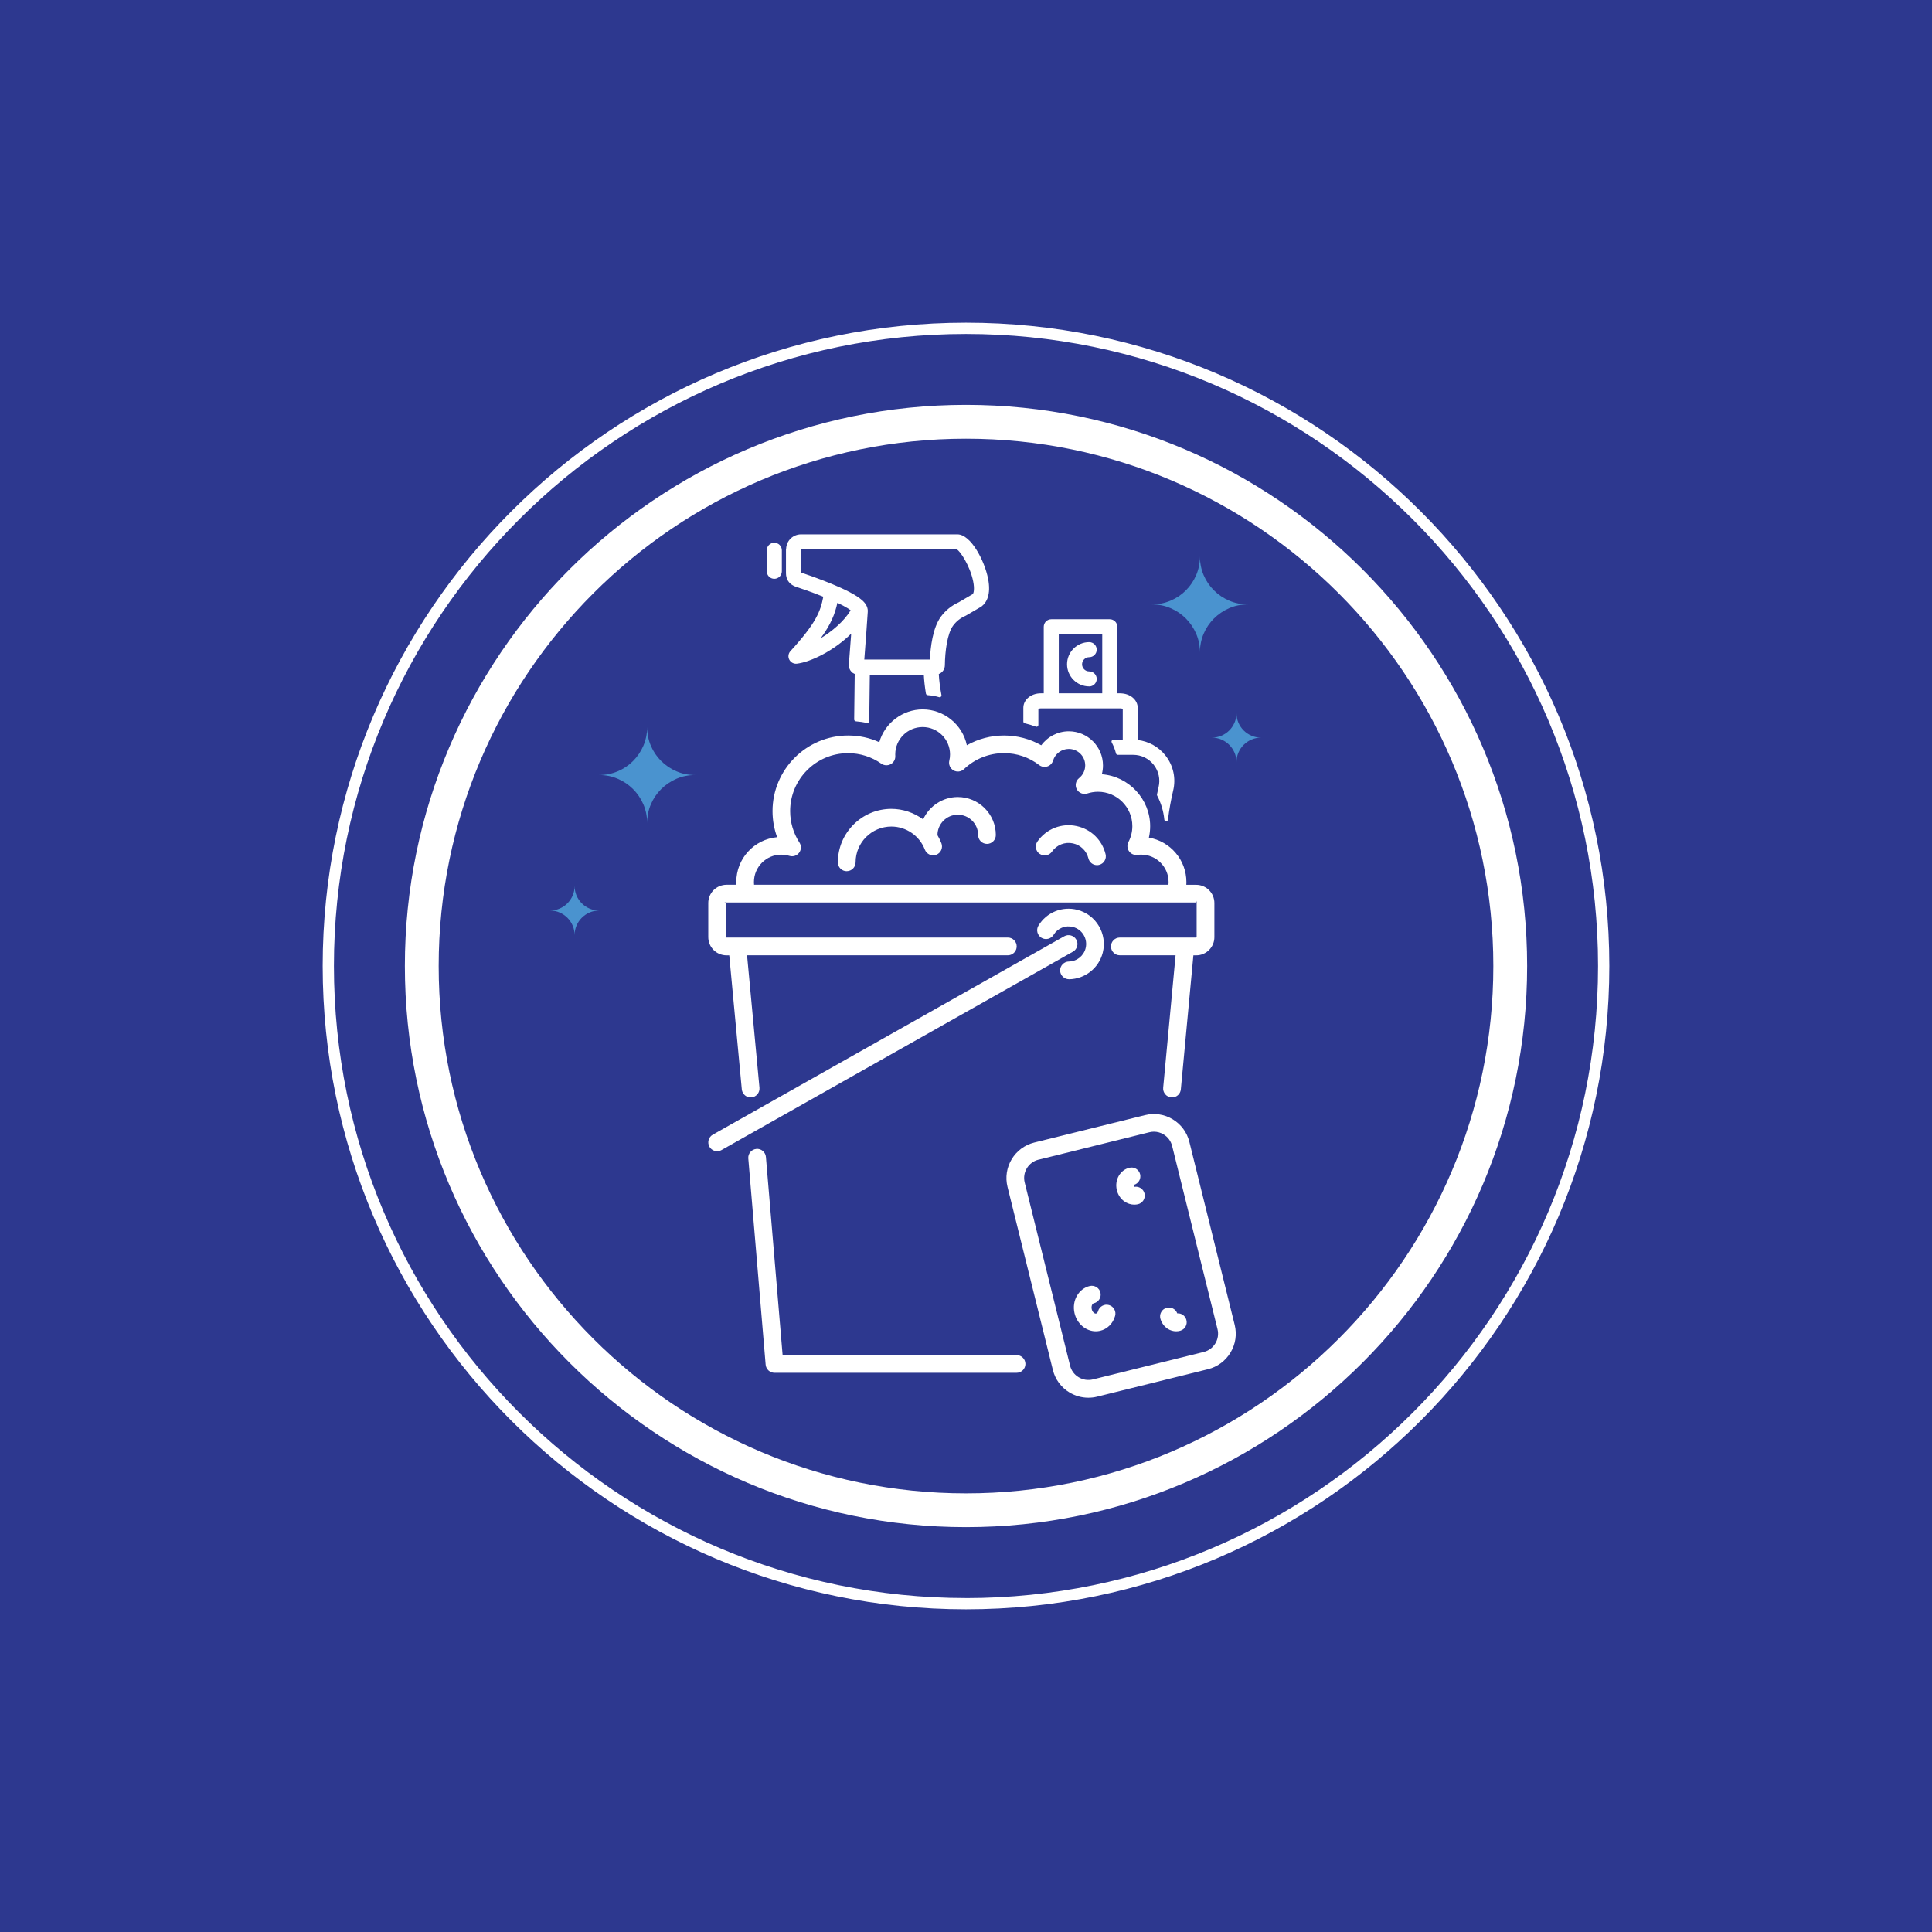 <svg xmlns="http://www.w3.org/2000/svg" id="a" data-name="Layer 1" viewBox="0 0 500 500"><defs><style>      .b {        fill: #fff;      }      .c {        fill: #2d388f;      }      .d {        fill: #4a93cf;      }    </style></defs><rect class="c" width="500" height="500"></rect><g><path class="d" d="M298.12,156.42c1.71,0,3.32.32,4.82.97,1.5.64,2.82,1.53,3.96,2.67,1.13,1.13,2.02,2.45,2.67,3.95.64,1.5.97,3.11.97,4.82,0-1.71.32-3.32.96-4.82.64-1.5,1.53-2.82,2.67-3.95,1.14-1.13,2.45-2.02,3.95-2.67,1.5-.65,3.11-.97,4.82-.97-1.71,0-3.32-.32-4.82-.97-1.5-.64-2.81-1.53-3.95-2.66-1.14-1.13-2.03-2.45-2.67-3.95-.64-1.5-.96-3.11-.96-4.83,0,1.71-.33,3.32-.97,4.83-.65,1.5-1.54,2.82-2.67,3.95-1.13,1.14-2.45,2.02-3.96,2.66-1.5.64-3.11.97-4.82.97Z"></path><path class="d" d="M155.06,235.65c-.88,0-1.7-.17-2.47-.5-.77-.33-1.44-.78-2.02-1.36-.58-.58-1.04-1.26-1.37-2.03-.33-.77-.49-1.59-.49-2.47,0,.88-.17,1.7-.5,2.47-.33.77-.79,1.45-1.37,2.03-.58.58-1.26,1.04-2.03,1.36-.77.33-1.6.5-2.47.5.88,0,1.7.16,2.47.5.77.33,1.45.79,2.03,1.37s1.04,1.26,1.37,2.03c.33.77.5,1.6.5,2.47,0-.88.16-1.7.49-2.47.33-.77.78-1.45,1.37-2.03.58-.58,1.26-1.04,2.02-1.37.77-.33,1.59-.5,2.47-.5Z"></path><path class="d" d="M179.88,200.58c-1.71,0-3.32-.32-4.82-.97-1.5-.64-2.81-1.53-3.95-2.66-1.14-1.13-2.03-2.45-2.67-3.95-.64-1.5-.96-3.11-.96-4.83,0,1.72-.33,3.32-.97,4.83-.65,1.5-1.54,2.82-2.67,3.95-1.13,1.14-2.45,2.02-3.96,2.66-1.5.64-3.11.97-4.82.97,1.71,0,3.32.32,4.82.97,1.5.64,2.82,1.53,3.96,2.67,1.13,1.13,2.02,2.45,2.67,3.95.64,1.5.97,3.11.97,4.82,0-1.71.32-3.32.96-4.82.64-1.5,1.53-2.82,2.67-3.95,1.14-1.13,2.45-2.02,3.95-2.67,1.5-.65,3.11-.97,4.82-.97Z"></path><path class="d" d="M321.86,189.04c-.58-.58-1.04-1.26-1.37-2.03-.33-.77-.49-1.59-.49-2.47,0,.88-.17,1.7-.5,2.47-.33.77-.79,1.45-1.37,2.03-.58.58-1.26,1.04-2.03,1.36-.77.33-1.6.5-2.47.5.88,0,1.7.16,2.47.5.77.33,1.45.79,2.03,1.37.58.58,1.04,1.26,1.37,2.03.33.77.5,1.6.5,2.47,0-.88.16-1.7.49-2.47.33-.77.78-1.45,1.37-2.03.58-.58,1.26-1.04,2.02-1.37.77-.33,1.59-.5,2.47-.5-.88,0-1.7-.17-2.47-.5-.77-.33-1.44-.78-2.02-1.36Z"></path><g><path class="b" d="M416.49,250c0-91.8-74.69-166.49-166.49-166.49S83.51,158.2,83.51,250s74.69,166.49,166.49,166.49,166.49-74.69,166.49-166.49ZM250,413.57c-90.2,0-163.58-73.38-163.58-163.58S159.81,86.43,250,86.43s163.57,73.38,163.57,163.57-73.38,163.58-163.57,163.58Z"></path><path class="b" d="M250,104.78c-80.07,0-145.22,65.15-145.22,145.22s65.15,145.22,145.22,145.22,145.22-65.15,145.22-145.22-65.15-145.22-145.22-145.22ZM250,386.48c-75.25,0-136.47-61.22-136.47-136.47s61.22-136.47,136.47-136.47,136.47,61.22,136.47,136.47-61.22,136.47-136.47,136.47Z"></path><path class="b" d="M289.95,179.43h-.79v-17.22c0-1.07-.87-1.95-1.95-1.95h-15.14c-1.07,0-1.95.87-1.95,1.95v17.22h-.76c-2.53,0-4.52,1.65-4.52,3.76v3.54c0,.22.15.41.37.46,1.01.24,1.98.53,2.88.87.15.06.31.04.44-.05.13-.09.2-.24.2-.39v-4.16c.12-.06.33-.13.63-.13h20.58c.3,0,.52.08.63.13v7.99h-2.43c-.17,0-.32.09-.41.23-.09.14-.09.32-.01.47.48.9.85,1.85,1.1,2.84.05.21.24.36.46.36h3.98c2.09,0,4.03.94,5.32,2.58,1.29,1.64,1.75,3.75,1.26,5.78-.11.46-.2.91-.3,1.37l-.11.5c-.02.11,0,.22.04.32,1.02,1.94,1.64,4.03,1.86,6.22.02.24.23.42.47.43h0c.24,0,.44-.18.47-.42.32-2.61.77-5.13,1.34-7.51.77-3.2.05-6.51-1.99-9.1-1.76-2.24-4.36-3.68-7.18-4v-8.32c0-2.11-1.98-3.76-4.52-3.76ZM285.26,179.43h-11.25v-15.27h11.25v15.27Z"></path><path class="b" d="M281.88,177.65c1.07,0,1.95-.87,1.95-1.94s-.87-1.95-1.95-1.95c-1.02,0-1.84-.82-1.84-1.84s.83-1.84,1.84-1.84c1.07,0,1.95-.87,1.95-1.95s-.87-1.95-1.95-1.95c-3.16,0-5.73,2.57-5.73,5.73s2.57,5.73,5.73,5.73Z"></path><path class="b" d="M269.06,220.97c1.04.72,2.47.47,3.19-.57h0c1.22-1.75,3.36-2.59,5.45-2.13,1.97.43,3.49,1.92,3.98,3.88.25,1.03,1.17,1.75,2.22,1.75.19,0,.37-.02.55-.07.59-.15,1.1-.51,1.41-1.04.32-.52.41-1.14.26-1.73-.9-3.67-3.76-6.45-7.44-7.26-3.91-.87-7.91.7-10.2,3.99-.72,1.04-.47,2.47.57,3.19Z"></path><path class="b" d="M200.39,149.79c1.07,0,1.95-.87,1.95-1.95v-5.43c0-1.07-.87-1.95-1.95-1.95s-1.95.87-1.95,1.95v5.43c0,1.07.87,1.95,1.95,1.95Z"></path><path class="b" d="M203.41,142.12v6.2c0,.78.18,1.44.54,2.01.67,1.05,1.76,1.48,2.74,1.76.23.07,3.19,1.05,6.38,2.34-.73,3.78-1.83,6.78-8.51,14.09-.55.6-.67,1.48-.29,2.2.37.72,1.16,1.14,1.97,1.04,3.64-.44,9.69-3.44,14.05-7.78-.23,3.28-.41,5.63-.53,6.99-.04.38-.06.75-.08,1.03-.05.67.19,1.33.64,1.82.25.27.55.47.88.6l-.14,11.78c0,.25.19.46.44.48.97.08,1.94.22,2.88.42.03,0,.07.01.1.01.11,0,.21-.04.3-.1.11-.09.18-.22.18-.36l.15-12.05h13.97c.08,1.55.26,3.16.55,4.9.04.22.21.38.43.4,1.11.09,2.09.26,2.99.53.16.05.33.01.45-.11.12-.11.18-.28.15-.44-.37-1.95-.6-3.73-.69-5.44.92-.35,1.56-1.23,1.57-2.24.04-3.64.63-8.26,2.14-10.3.82-1.1,1.84-1.92,3.12-2.49.06-.03.13-.06.2-.1l3.84-2.24c.08-.04.16-.1.24-.16,1.21-.95,2.47-2.97,1.64-7.17-.92-4.67-4.46-11.45-7.93-11.45h-40.48c-2.12,0-3.85,1.73-3.85,3.85ZM212.4,165.17c2.65-3.63,3.68-6.25,4.32-9.17,1.1.52,2.01,1.01,2.72,1.45.27.17.51.34.71.49-1.77,2.93-4.87,5.48-7.75,7.23ZM207.31,142.17h40.3c.87.42,3.45,4.28,4.25,8.31.39,1.96.13,3.02-.12,3.27l-3.64,2.13c-1.84.84-3.38,2.08-4.58,3.69-2.15,2.9-2.72,8.03-2.86,11.12h-16.98c.29-3.47.75-10.2.89-12.3.05-.47-.03-.96-.23-1.44-.04-.09-.08-.19-.14-.3-.25-.45-.6-.88-1.06-1.29-.42-.38-.95-.77-1.62-1.19-4.37-2.74-13.27-5.67-13.73-5.82-.22-.06-.38-.11-.48-.15v-6.03Z"></path><path class="b" d="M263.09,355.28c1.26,0,2.29-1.03,2.29-2.29s-1.03-2.29-2.29-2.29h-60.55l-4.32-51.27c-.05-.61-.34-1.16-.8-1.56-.47-.4-1.06-.59-1.67-.53-1.26.11-2.2,1.22-2.09,2.47l4.49,53.37c.1,1.18,1.1,2.1,2.28,2.1h62.66Z"></path><path class="b" d="M190.54,228.28c0,.23,0,.47.02.7h-2.55c-.63,0-1.25.13-1.86.38-.56.25-1.06.58-1.47,1-.42.42-.76.92-1.01,1.5-.24.58-.37,1.19-.37,1.83v8.83c0,.64.13,1.26.38,1.86.24.56.58,1.05,1,1.48h0c.42.42.92.76,1.5,1.01.58.24,1.19.37,1.83.37h.72l3.25,34.69c.12,1.26,1.27,2.21,2.5,2.07.61-.06,1.16-.35,1.55-.82.39-.47.57-1.06.52-1.68l-3.21-34.27h67.48c1.09,0,2.03-.77,2.25-1.83.03-.15.05-.31.05-.47,0-1.26-1.03-2.29-2.29-2.29h-72.84l-.18.44.09-.56v-8.87l-.44-.18.56.09h121.58s.18-.44.18-.44l-.09.56v8.88s-.13.08-.13.08h-19.75c-1.27,0-2.29,1.03-2.29,2.3s1.03,2.29,2.29,2.29h14.43l-3.21,34.27c-.06.61.13,1.21.52,1.68.39.47.94.76,1.55.82.07,0,.15.01.22.01,1.19,0,2.17-.89,2.28-2.08l3.25-34.69h.72c.65,0,1.25-.12,1.86-.38.56-.24,1.05-.58,1.47-1,.43-.43.78-.95,1.01-1.5.25-.58.37-1.2.37-1.83v-8.83c0-.63-.13-1.25-.37-1.83-.23-.55-.58-1.07-1.01-1.5-.43-.43-.92-.76-1.5-1.01-.58-.24-1.2-.37-1.83-.37h-2.55c.01-.23.02-.46.02-.7,0-5.71-4.14-10.56-9.71-11.51.22-.97.33-1.96.33-2.96,0-7.04-5.56-12.94-12.51-13.44.2-.74.3-1.51.3-2.28,0-4.87-3.96-8.84-8.84-8.84-2.82,0-5.45,1.35-7.13,3.62-2.92-1.66-6.24-2.53-9.64-2.53s-6.7.87-9.62,2.52c-1.12-5.34-5.91-9.28-11.43-9.28-5.19,0-9.82,3.53-11.23,8.49-2.53-1.15-5.24-1.73-8.06-1.73-10.79,0-19.57,8.78-19.57,19.57,0,2.32.4,4.59,1.19,6.74-5.98.56-10.57,5.54-10.57,11.62ZM202.2,221.19c.72,0,1.42.11,2.1.31.92.29,1.93-.04,2.51-.81.58-.77.62-1.82.09-2.63-1.57-2.42-2.41-5.23-2.41-8.15,0-8.26,6.72-14.99,14.99-14.99,3.11,0,6.08.94,8.61,2.72.72.51,1.68.55,2.45.12.77-.43,1.22-1.28,1.16-2.16,0-.12-.01-.24-.01-.36,0-3.91,3.18-7.08,7.09-7.08s7.09,3.18,7.09,7.08c0,.55-.06,1.09-.19,1.61-.24.98.21,2.02,1.08,2.52.87.51,2,.37,2.73-.33,2.8-2.66,6.47-4.13,10.34-4.13,3.33,0,6.48,1.07,9.11,3.09.59.46,1.38.59,2.1.36.72-.23,1.28-.8,1.49-1.52.54-1.78,2.21-3.02,4.07-3.02,2.35,0,4.25,1.91,4.25,4.25,0,1.29-.58,2.5-1.59,3.31-.87.69-1.11,1.9-.59,2.88.53.98,1.68,1.43,2.73,1.09.89-.29,1.82-.44,2.77-.44,4.9,0,8.88,3.99,8.88,8.89,0,1.45-.34,2.83-1.01,4.11-.4.77-.34,1.69.16,2.39.5.71,1.35,1.07,2.2.94.29-.04.61-.06.94-.06,3.91,0,7.09,3.18,7.09,7.09,0,.23-.01.47-.03.7h-107.25c-.02-.23-.03-.46-.03-.7,0-3.91,3.18-7.09,7.08-7.09Z"></path><path class="b" d="M219.14,225.46c1.26,0,2.29-1.03,2.29-2.29,0-5.11,4.15-9.26,9.26-9.26,3.82,0,7.3,2.4,8.66,5.97.45,1.18,1.78,1.78,2.96,1.33,1.18-.45,1.78-1.78,1.33-2.96-.27-.7-.6-1.39-1.02-2.1,0-.02,0-.03,0-.04,0-2.9,2.36-5.26,5.26-5.26s5.26,2.36,5.26,5.26c0,1.27,1.03,2.29,2.29,2.29s2.29-1.03,2.29-2.29c0-5.43-4.42-9.84-9.85-9.84-3.85,0-7.37,2.3-8.96,5.79-2.39-1.76-5.29-2.73-8.22-2.73-7.64,0-13.85,6.21-13.85,13.85,0,1.27,1.03,2.29,2.29,2.29Z"></path><path class="b" d="M302.17,343.87c.67.44,1.44.67,2.22.67.36,0,.72-.05,1.07-.15.59-.17,1.08-.56,1.37-1.09.3-.54.36-1.16.19-1.75-.3-1.05-1.28-1.73-2.35-1.65-.41-1.13-1.63-1.76-2.79-1.42-.59.17-1.08.56-1.37,1.1-.3.54-.36,1.15-.19,1.74.31,1.07.97,1.97,1.86,2.56Z"></path><path class="b" d="M290.93,310.88c.77.57,1.7.88,2.62.88.31,0,.62-.04.93-.1,1.23-.28,2.01-1.51,1.73-2.75-.14-.6-.5-1.11-1.02-1.44-.47-.29-1.02-.41-1.57-.32-.04-.05-.09-.13-.12-.25-.03-.12-.02-.21,0-.27,1.14-.34,1.84-1.52,1.57-2.7-.14-.6-.5-1.11-1.02-1.43-.52-.33-1.13-.43-1.73-.29-2.41.55-3.89,3.11-3.3,5.72.27,1.2.95,2.25,1.9,2.95Z"></path><path class="b" d="M283.57,344.54c.37,0,.74-.04,1.11-.12,1.87-.43,3.33-1.86,3.9-3.83.35-1.21-.35-2.49-1.57-2.84h0c-.59-.17-1.21-.1-1.74.2-.54.3-.93.78-1.09,1.37-.1.34-.29.58-.51.63-.4.08-.96-.38-1.13-1.14-.17-.76.13-1.43.53-1.52,1.23-.28,2.01-1.52,1.73-2.75-.28-1.23-1.51-1.99-2.74-1.73-2.92.67-4.71,3.81-3.98,7.01.62,2.74,2.94,4.72,5.51,4.72Z"></path><path class="b" d="M278.54,243.18c-.3-.53-.79-.92-1.38-1.08-.59-.16-1.21-.09-1.74.21l-90.95,51.34c-1.1.62-1.49,2.02-.87,3.12.41.72,1.17,1.16,2,1.16.39,0,.78-.1,1.13-.3l90.95-51.34c1.1-.62,1.49-2.02.87-3.12Z"></path><path class="b" d="M276.69,253.43c4.11-.06,7.68-2.89,8.7-6.87,1.24-4.87-1.71-9.85-6.59-11.1-3.91-.99-7.95.65-10.05,4.09-.66,1.08-.31,2.49.77,3.15,1.08.65,2.49.31,3.15-.77,1.04-1.71,3.05-2.53,5-2.03,2.43.62,3.9,3.1,3.28,5.52-.51,1.98-2.28,3.39-4.33,3.42-.61.01-1.18.26-1.61.7-.43.44-.66,1.02-.65,1.63.02,1.24,1.05,2.26,2.33,2.26Z"></path><path class="b" d="M276.79,360.37c1.48.89,3.16,1.36,4.87,1.36.77,0,1.54-.09,2.29-.28l28.67-7.1c2.45-.61,4.52-2.13,5.83-4.3,1.31-2.17,1.69-4.71,1.09-7.16l-11.74-47.39c-.61-2.45-2.14-4.53-4.3-5.83-2.17-1.31-4.71-1.69-7.17-1.08l-28.67,7.1c-2.45.61-4.52,2.14-5.83,4.3-1.31,2.17-1.69,4.71-1.09,7.16l11.74,47.39c.61,2.45,2.13,4.52,4.3,5.83ZM268.77,300.13l28.67-7.1c.39-.1.79-.15,1.18-.15.88,0,1.75.24,2.51.7,1.12.67,1.9,1.74,2.22,3.01l11.74,47.39c.65,2.61-.95,5.27-3.57,5.91l-28.67,7.1c-1.27.31-2.58.11-3.7-.56-1.12-.67-1.91-1.74-2.22-3.01l-11.74-47.39c-.65-2.61.95-5.26,3.57-5.91Z"></path></g></g></svg>